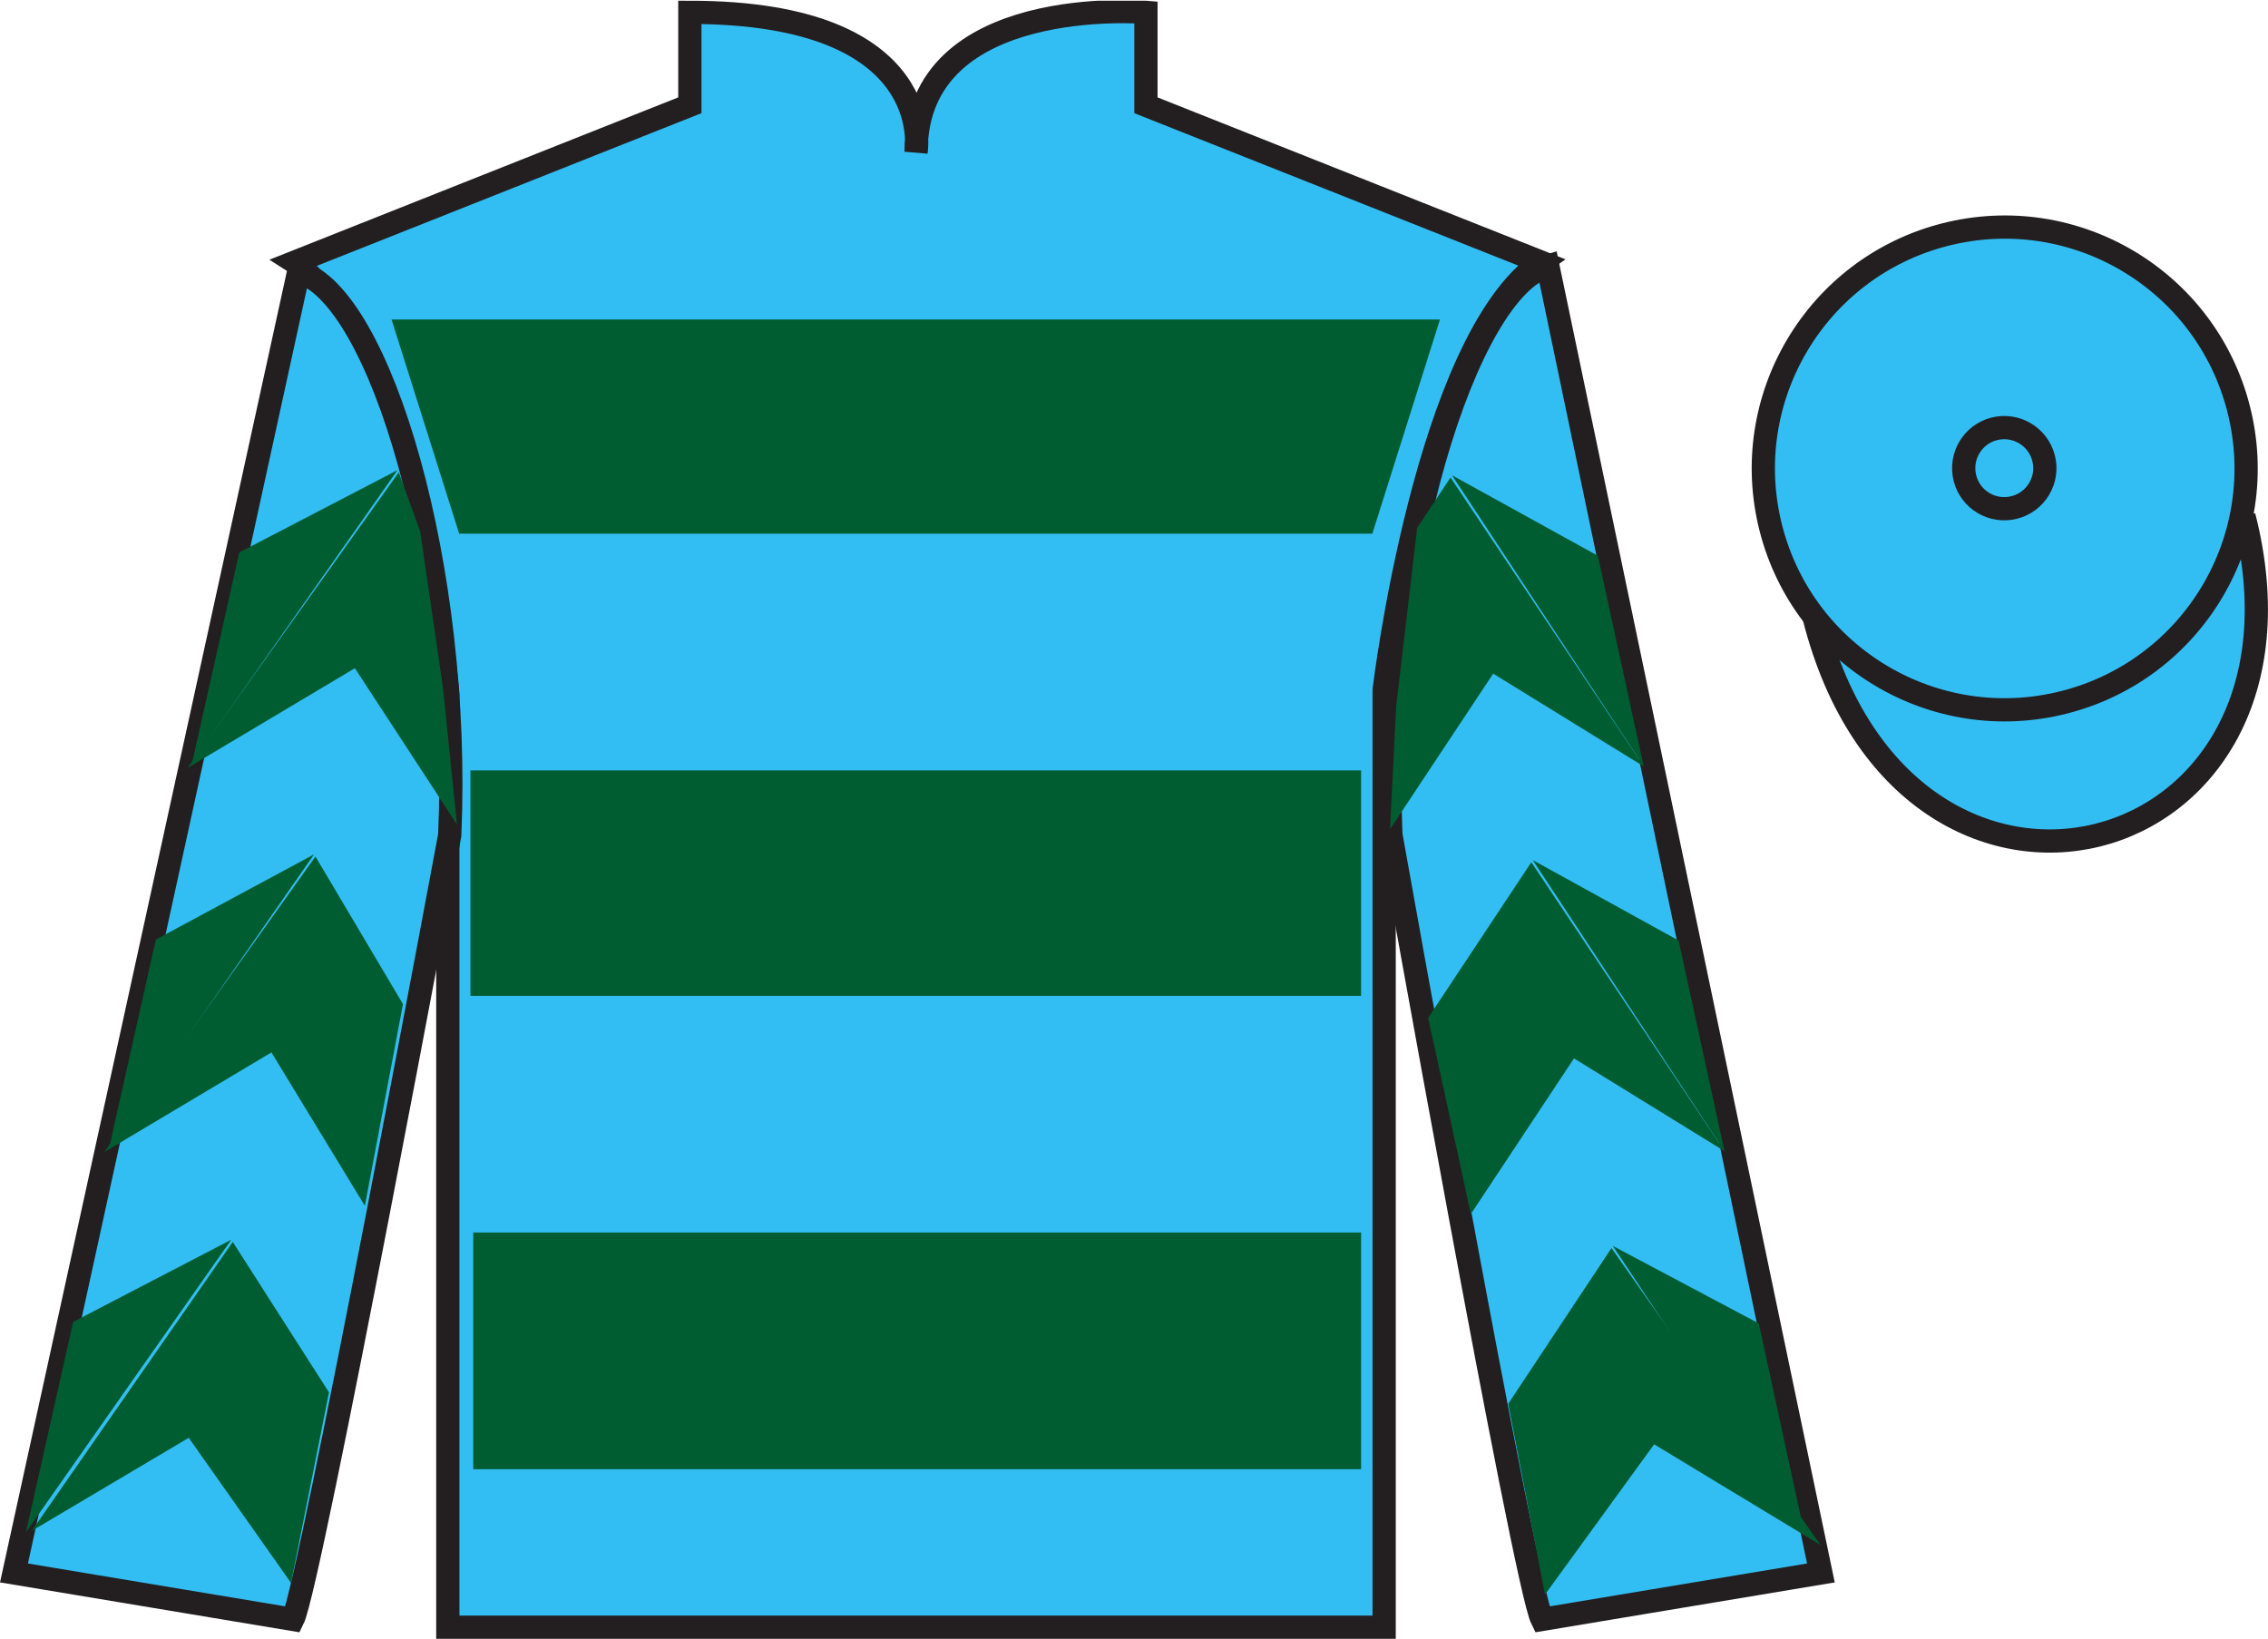 <?xml version="1.0" encoding="UTF-8"?>
<svg xmlns="http://www.w3.org/2000/svg" xmlns:xlink="http://www.w3.org/1999/xlink" width="97.59pt" height="70.53pt" viewBox="0 0 97.59 70.53" version="1.1">
<defs>
<clipPath id="clip1">
  <path d="M 0 70.531 L 97.59 70.531 L 97.59 0.031 L 0 0.031 L 0 70.531 Z M 0 70.531 "/>
</clipPath>
</defs>
<g id="surface0">
<g clip-path="url(#clip1)" clip-rule="nonzero">
<path style=" stroke:none;fill-rule:nonzero;fill:rgb(20.002%,74.273%,94.984%);fill-opacity:1;" d="M 12.684 11.281 C 12.684 11.281 17.77 14.531 19.27 29.863 C 19.27 29.863 19.27 44.863 19.27 70.031 L 59.559 70.031 L 59.559 29.695 C 59.559 29.695 61.352 14.695 66.309 11.281 L 49.309 4.531 L 49.309 0.531 C 49.309 0.531 39.418 -0.305 39.418 6.531 C 39.418 6.531 40.434 0.531 29.684 0.531 L 29.684 4.531 L 12.684 11.281 "/>
<path style="fill:none;stroke-width:10;stroke-linecap:butt;stroke-linejoin:miter;stroke:rgb(13.73%,12.16%,12.549%);stroke-opacity:1;stroke-miterlimit:4;" d="M 126.836 592.487 C 126.836 592.487 177.695 559.987 192.695 406.667 C 192.695 406.667 192.695 256.667 192.695 4.987 L 595.586 4.987 L 595.586 408.347 C 595.586 408.347 613.516 558.347 663.086 592.487 L 493.086 659.987 L 493.086 699.987 C 493.086 699.987 394.18 708.347 394.18 639.987 C 394.18 639.987 404.336 699.987 296.836 699.987 L 296.836 659.987 L 126.836 592.487 Z M 126.836 592.487 " transform="matrix(0.1,0,0,-0.1,0,70.53)"/>
<path style=" stroke:none;fill-rule:nonzero;fill:rgb(20.002%,74.273%,94.984%);fill-opacity:1;" d="M 12.602 69.695 C 13.352 68.195 19.352 35.945 19.352 35.945 C 19.852 24.445 16.352 12.695 12.852 11.695 L 0.602 67.695 L 12.602 69.695 "/>
<path style="fill:none;stroke-width:10;stroke-linecap:butt;stroke-linejoin:miter;stroke:rgb(13.73%,12.16%,12.549%);stroke-opacity:1;stroke-miterlimit:4;" d="M 126.016 8.347 C 133.516 23.347 193.516 345.847 193.516 345.847 C 198.516 460.847 163.516 578.347 128.516 588.347 L 6.016 28.347 L 126.016 8.347 Z M 126.016 8.347 " transform="matrix(0.1,0,0,-0.1,0,70.53)"/>
<path style=" stroke:none;fill-rule:nonzero;fill:rgb(20.002%,74.273%,94.984%);fill-opacity:1;" d="M 78.352 67.695 L 66.602 11.445 C 63.102 12.445 59.352 24.445 59.852 35.945 C 59.852 35.945 65.602 68.195 66.352 69.695 L 78.352 67.695 "/>
<path style="fill:none;stroke-width:10;stroke-linecap:butt;stroke-linejoin:miter;stroke:rgb(13.73%,12.16%,12.549%);stroke-opacity:1;stroke-miterlimit:4;" d="M 783.516 28.347 L 666.016 590.847 C 631.016 580.847 593.516 460.847 598.516 345.847 C 598.516 345.847 656.016 23.347 663.516 8.347 L 783.516 28.347 Z M 783.516 28.347 " transform="matrix(0.1,0,0,-0.1,0,70.53)"/>
<path style="fill-rule:nonzero;fill:rgb(20.002%,74.273%,94.984%);fill-opacity:1;stroke-width:10;stroke-linecap:butt;stroke-linejoin:miter;stroke:rgb(13.73%,12.16%,12.549%);stroke-opacity:1;stroke-miterlimit:4;" d="M 780.703 439.245 C 820.391 283.62 1004.336 331.198 965.547 483.191 " transform="matrix(0.1,0,0,-0.1,0,70.53)"/>
<path style=" stroke:none;fill-rule:nonzero;fill:rgb(0%,36.333%,19.509%);fill-opacity:1;" d="M 16.848 13.75 L 61.961 13.75 L 59.051 22.969 L 19.758 22.969 L 16.848 13.75 "/>
<path style=" stroke:none;fill-rule:nonzero;fill:rgb(0%,36.333%,19.509%);fill-opacity:1;" d="M 20.242 42.859 L 58.566 42.859 L 58.566 33.156 L 20.242 33.156 L 20.242 42.859 Z M 20.242 42.859 "/>
<path style=" stroke:none;fill-rule:nonzero;fill:rgb(0%,36.333%,19.509%);fill-opacity:1;" d="M 20.363 63.23 L 58.566 63.23 L 58.566 53.043 L 20.363 53.043 L 20.363 63.23 Z M 20.363 63.23 "/>
<path style=" stroke:none;fill-rule:nonzero;fill:rgb(20.002%,74.273%,94.984%);fill-opacity:1;" d="M 88.828 30.223 C 94.387 28.805 97.742 23.152 96.324 17.594 C 94.906 12.035 89.25 8.68 83.691 10.098 C 78.137 11.516 74.781 17.172 76.199 22.73 C 77.617 28.285 83.27 31.645 88.828 30.223 "/>
<path style="fill:none;stroke-width:10;stroke-linecap:butt;stroke-linejoin:miter;stroke:rgb(13.73%,12.16%,12.549%);stroke-opacity:1;stroke-miterlimit:4;" d="M 888.281 403.073 C 943.867 417.253 977.422 473.777 963.242 529.362 C 949.062 584.948 892.5 618.503 836.914 604.323 C 781.367 590.144 747.812 533.581 761.992 477.995 C 776.172 422.448 832.695 388.855 888.281 403.073 Z M 888.281 403.073 " transform="matrix(0.1,0,0,-0.1,0,70.53)"/>
<path style=" stroke:none;fill-rule:nonzero;fill:rgb(20.002%,74.273%,94.984%);fill-opacity:1;" d="M 86.672 21.84 C 87.609 21.602 88.172 20.652 87.934 19.719 C 87.695 18.785 86.746 18.219 85.809 18.457 C 84.875 18.695 84.312 19.648 84.551 20.582 C 84.789 21.516 85.738 22.078 86.672 21.84 "/>
<path style="fill:none;stroke-width:10;stroke-linecap:butt;stroke-linejoin:miter;stroke:rgb(13.73%,12.16%,12.549%);stroke-opacity:1;stroke-miterlimit:4;" d="M 866.719 486.902 C 876.094 489.284 881.719 498.777 879.336 508.113 C 876.953 517.448 867.461 523.112 858.086 520.73 C 848.75 518.347 843.125 508.816 845.508 499.48 C 847.891 490.144 857.383 484.519 866.719 486.902 Z M 866.719 486.902 " transform="matrix(0.1,0,0,-0.1,0,70.53)"/>
<path style=" stroke:none;fill-rule:nonzero;fill:rgb(0%,36.333%,19.509%);fill-opacity:1;" d="M 8.074 33.047 L 15.27 28.758 L 19.664 35.484 L 19.055 29.555 L 18.082 22.879 L 17.16 20.328 "/>
<path style=" stroke:none;fill-rule:nonzero;fill:rgb(0%,36.333%,19.509%);fill-opacity:1;" d="M 17.102 20.234 L 10.297 23.773 L 8.266 32.828 "/>
<path style=" stroke:none;fill-rule:nonzero;fill:rgb(0%,36.333%,19.509%);fill-opacity:1;" d="M 0.926 66.168 L 8.121 61.879 "/>
<path style=" stroke:none;fill-rule:nonzero;fill:rgb(0%,36.333%,19.509%);fill-opacity:1;" d="M 14.406 60.172 L 10.016 53.449 "/>
<path style=" stroke:none;fill-rule:nonzero;fill:rgb(0%,36.333%,19.509%);fill-opacity:1;" d="M 9.953 53.352 L 3.148 56.891 "/>
<path style=" stroke:none;fill-rule:nonzero;fill:rgb(0%,36.333%,19.509%);fill-opacity:1;" d="M 1.363 65.887 L 8.121 61.879 L 12.523 68.125 L 14.156 59.922 L 10.016 53.449 "/>
<path style=" stroke:none;fill-rule:nonzero;fill:rgb(0%,36.333%,19.509%);fill-opacity:1;" d="M 9.953 53.352 L 3.148 56.891 L 1.117 65.945 "/>
<path style=" stroke:none;fill-rule:nonzero;fill:rgb(0%,36.333%,19.509%);fill-opacity:1;" d="M 4.488 49.582 L 11.68 45.293 L 15.699 51.895 L 17.34 43.215 L 13.574 36.863 "/>
<path style=" stroke:none;fill-rule:nonzero;fill:rgb(0%,36.333%,19.509%);fill-opacity:1;" d="M 13.512 36.77 L 6.707 40.434 L 4.676 49.488 "/>
<path style=" stroke:none;fill-rule:nonzero;fill:rgb(0%,36.333%,19.509%);fill-opacity:1;" d="M 70.727 32.984 L 64.25 28.992 L 59.812 35.688 L 60.078 30.387 L 60.98 22.715 L 62.414 20.551 "/>
<path style=" stroke:none;fill-rule:nonzero;fill:rgb(0%,36.333%,19.509%);fill-opacity:1;" d="M 62.477 20.453 L 68.754 23.918 L 70.727 32.984 "/>
<path style=" stroke:none;fill-rule:nonzero;fill:rgb(0%,36.333%,19.509%);fill-opacity:1;" d="M 78.34 66.496 L 71.176 62.16 "/>
<path style=" stroke:none;fill-rule:nonzero;fill:rgb(0%,36.333%,19.509%);fill-opacity:1;" d="M 64.898 60.414 L 69.34 53.715 "/>
<path style=" stroke:none;fill-rule:nonzero;fill:rgb(0%,36.333%,19.509%);fill-opacity:1;" d="M 78.34 66.496 L 71.176 62.16 L 66.48 68.625 L 64.898 60.414 L 69.34 53.715 "/>
<path style=" stroke:none;fill-rule:nonzero;fill:rgb(0%,36.333%,19.509%);fill-opacity:1;" d="M 69.398 53.621 L 75.68 56.957 L 77.648 66.027 "/>
<path style=" stroke:none;fill-rule:nonzero;fill:rgb(0%,36.333%,19.509%);fill-opacity:1;" d="M 74.203 49.543 L 67.727 45.551 L 63.289 52.25 L 61.453 43.805 L 65.891 37.109 "/>
<path style=" stroke:none;fill-rule:nonzero;fill:rgb(0%,36.333%,19.509%);fill-opacity:1;" d="M 65.953 37.016 L 72.23 40.477 L 74.203 49.543 "/>
</g>
</g>
</svg>
